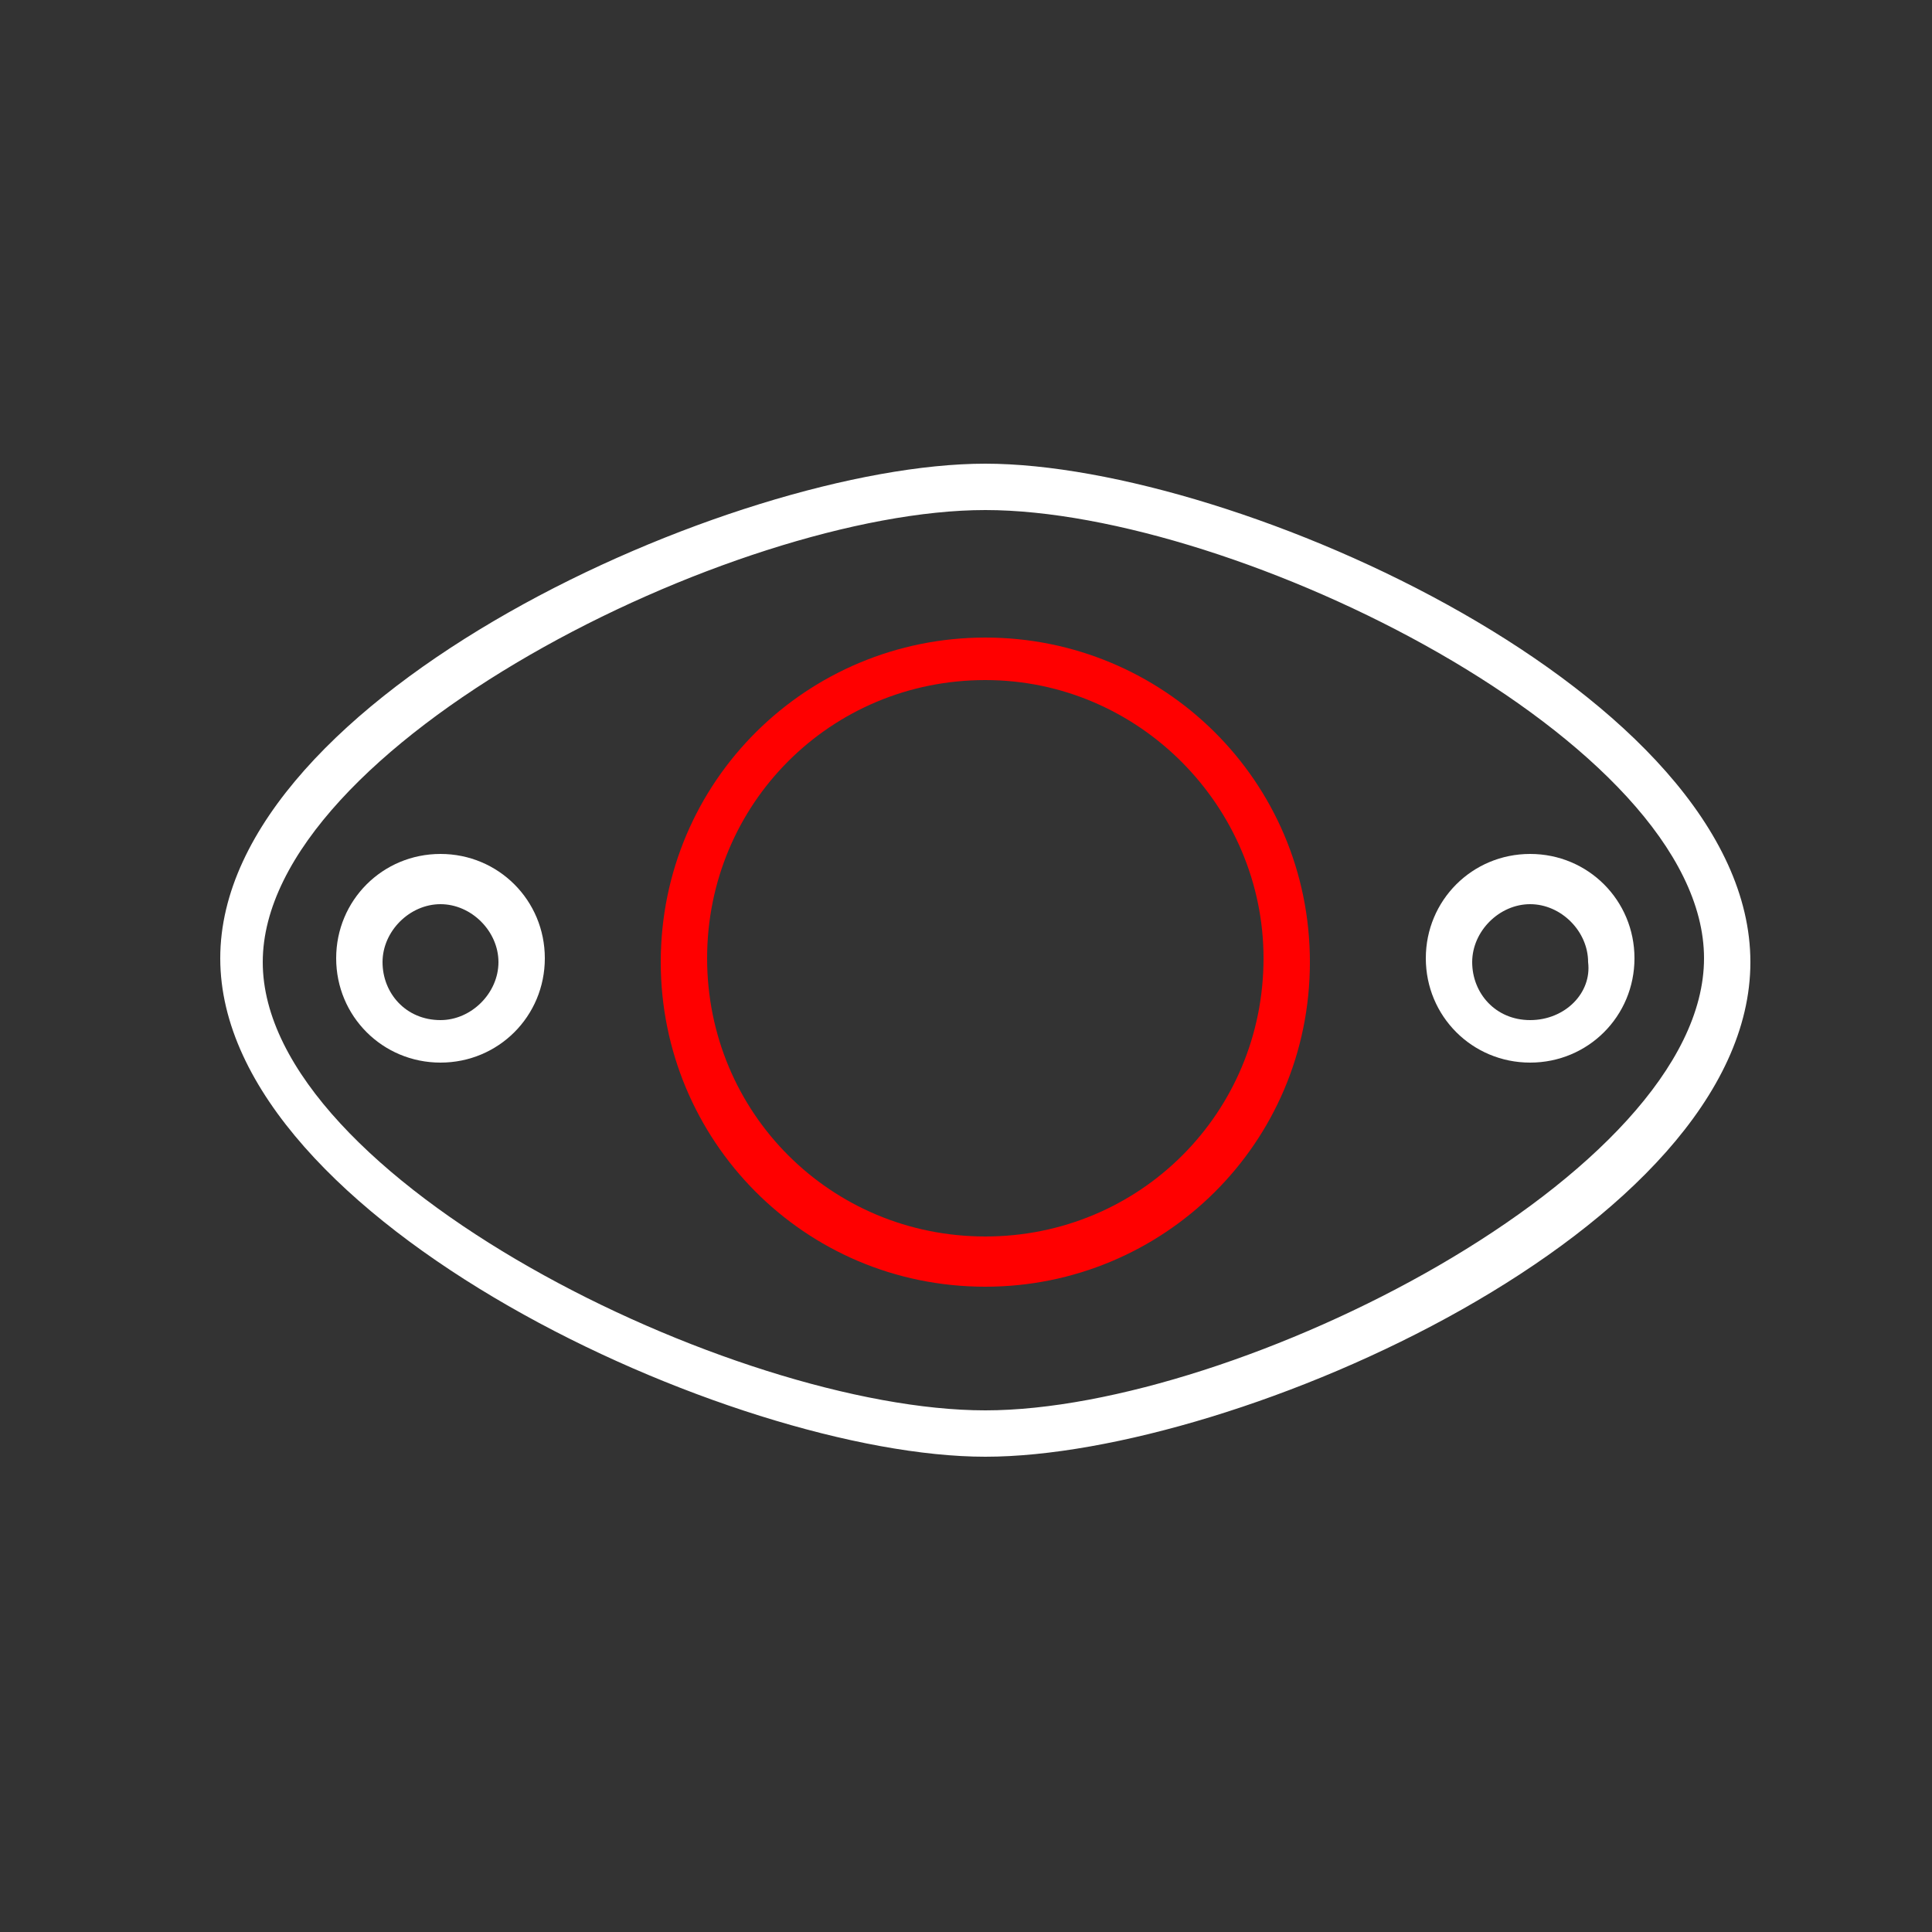 <?xml version="1.0" encoding="utf-8"?>
<!-- Generator: Adobe Illustrator 24.1.1, SVG Export Plug-In . SVG Version: 6.00 Build 0)  -->
<svg version="1.1" id="Layer_1" xmlns="http://www.w3.org/2000/svg" xmlns:xlink="http://www.w3.org/1999/xlink" x="0px" y="0px"
	 viewBox="0 0 50 50" style="enable-background:new 0 0 50 50;" xml:space="preserve">
<rect x="0" y="0" width="50" height="50" fill="#333333" stroke="none"/>
<style type="text/css">
	.st0{fill:#ffffff;}
	.st1{fill:#FF0000;}
	.st2{fill:#FFFFFF;}
	.st3{fill:none;stroke:#FF0000;stroke-width:0.75;stroke-linecap:round;stroke-miterlimit:10;}
	.st4{fill:#eaeaea;}
	.st5{fill:none;stroke:#ffffff;stroke-miterlimit:10;}
</style>
<g>
	<g>
		<g>
			<path class="st0" d="M25.5,12C19,12,5.7,18,5.7,24.8S19,37.7,25.5,37.7s19.8-5.9,19.8-12.8S32,12,25.5,12z M25.5,36.5L25.5,36.5
				c-6.5,0-18.7-6-18.7-11.6S19,13.2,25.5,13.2s18.6,6,18.6,11.6S32,36.5,25.5,36.5z"/>
		</g>
	</g>
	<g>
		<g>
			<path class="st0" d="M11.4,22.1L11.4,22.1c-1.5,0-2.7,1.2-2.7,2.7s1.2,2.7,2.7,2.7s2.7-1.2,2.7-2.7
				C14.1,23.3,12.9,22.1,11.4,22.1z M11.4,26.4L11.4,26.4c-0.9,0-1.5-0.7-1.5-1.5s0.7-1.5,1.5-1.5s1.5,0.7,1.5,1.5
				C12.9,25.7,12.2,26.4,11.4,26.4z"/>
		</g>
	</g>
	<g>
		<g>
			<path class="st0" d="M39.6,22.1c-1.5,0-2.7,1.2-2.7,2.7s1.2,2.7,2.7,2.7c1.5,0,2.7-1.2,2.7-2.7l0,0
				C42.3,23.3,41.1,22.1,39.6,22.1z M39.6,26.4L39.6,26.4c-0.9,0-1.5-0.7-1.5-1.5s0.7-1.5,1.5-1.5s1.5,0.7,1.5,1.5
				C41.2,25.7,40.5,26.4,39.6,26.4z"/>
		</g>
	</g>
	<g>
		<g>
			<path class="st1" d="M25.5,16.5L25.5,16.5c-4.6,0-8.4,3.7-8.4,8.4c0,4.6,3.7,8.4,8.4,8.4c4.6,0,8.4-3.7,8.4-8.4c0,0,0,0,0,0
				C33.9,20.2,30.1,16.5,25.5,16.5z M32.7,24.8c0,4-3.2,7.2-7.2,7.2c-4,0-7.2-3.2-7.2-7.2s3.2-7.2,7.2-7.2S32.7,20.9,32.7,24.8
				L32.7,24.8z"/>
		</g>
	</g>
</g>
</svg>
